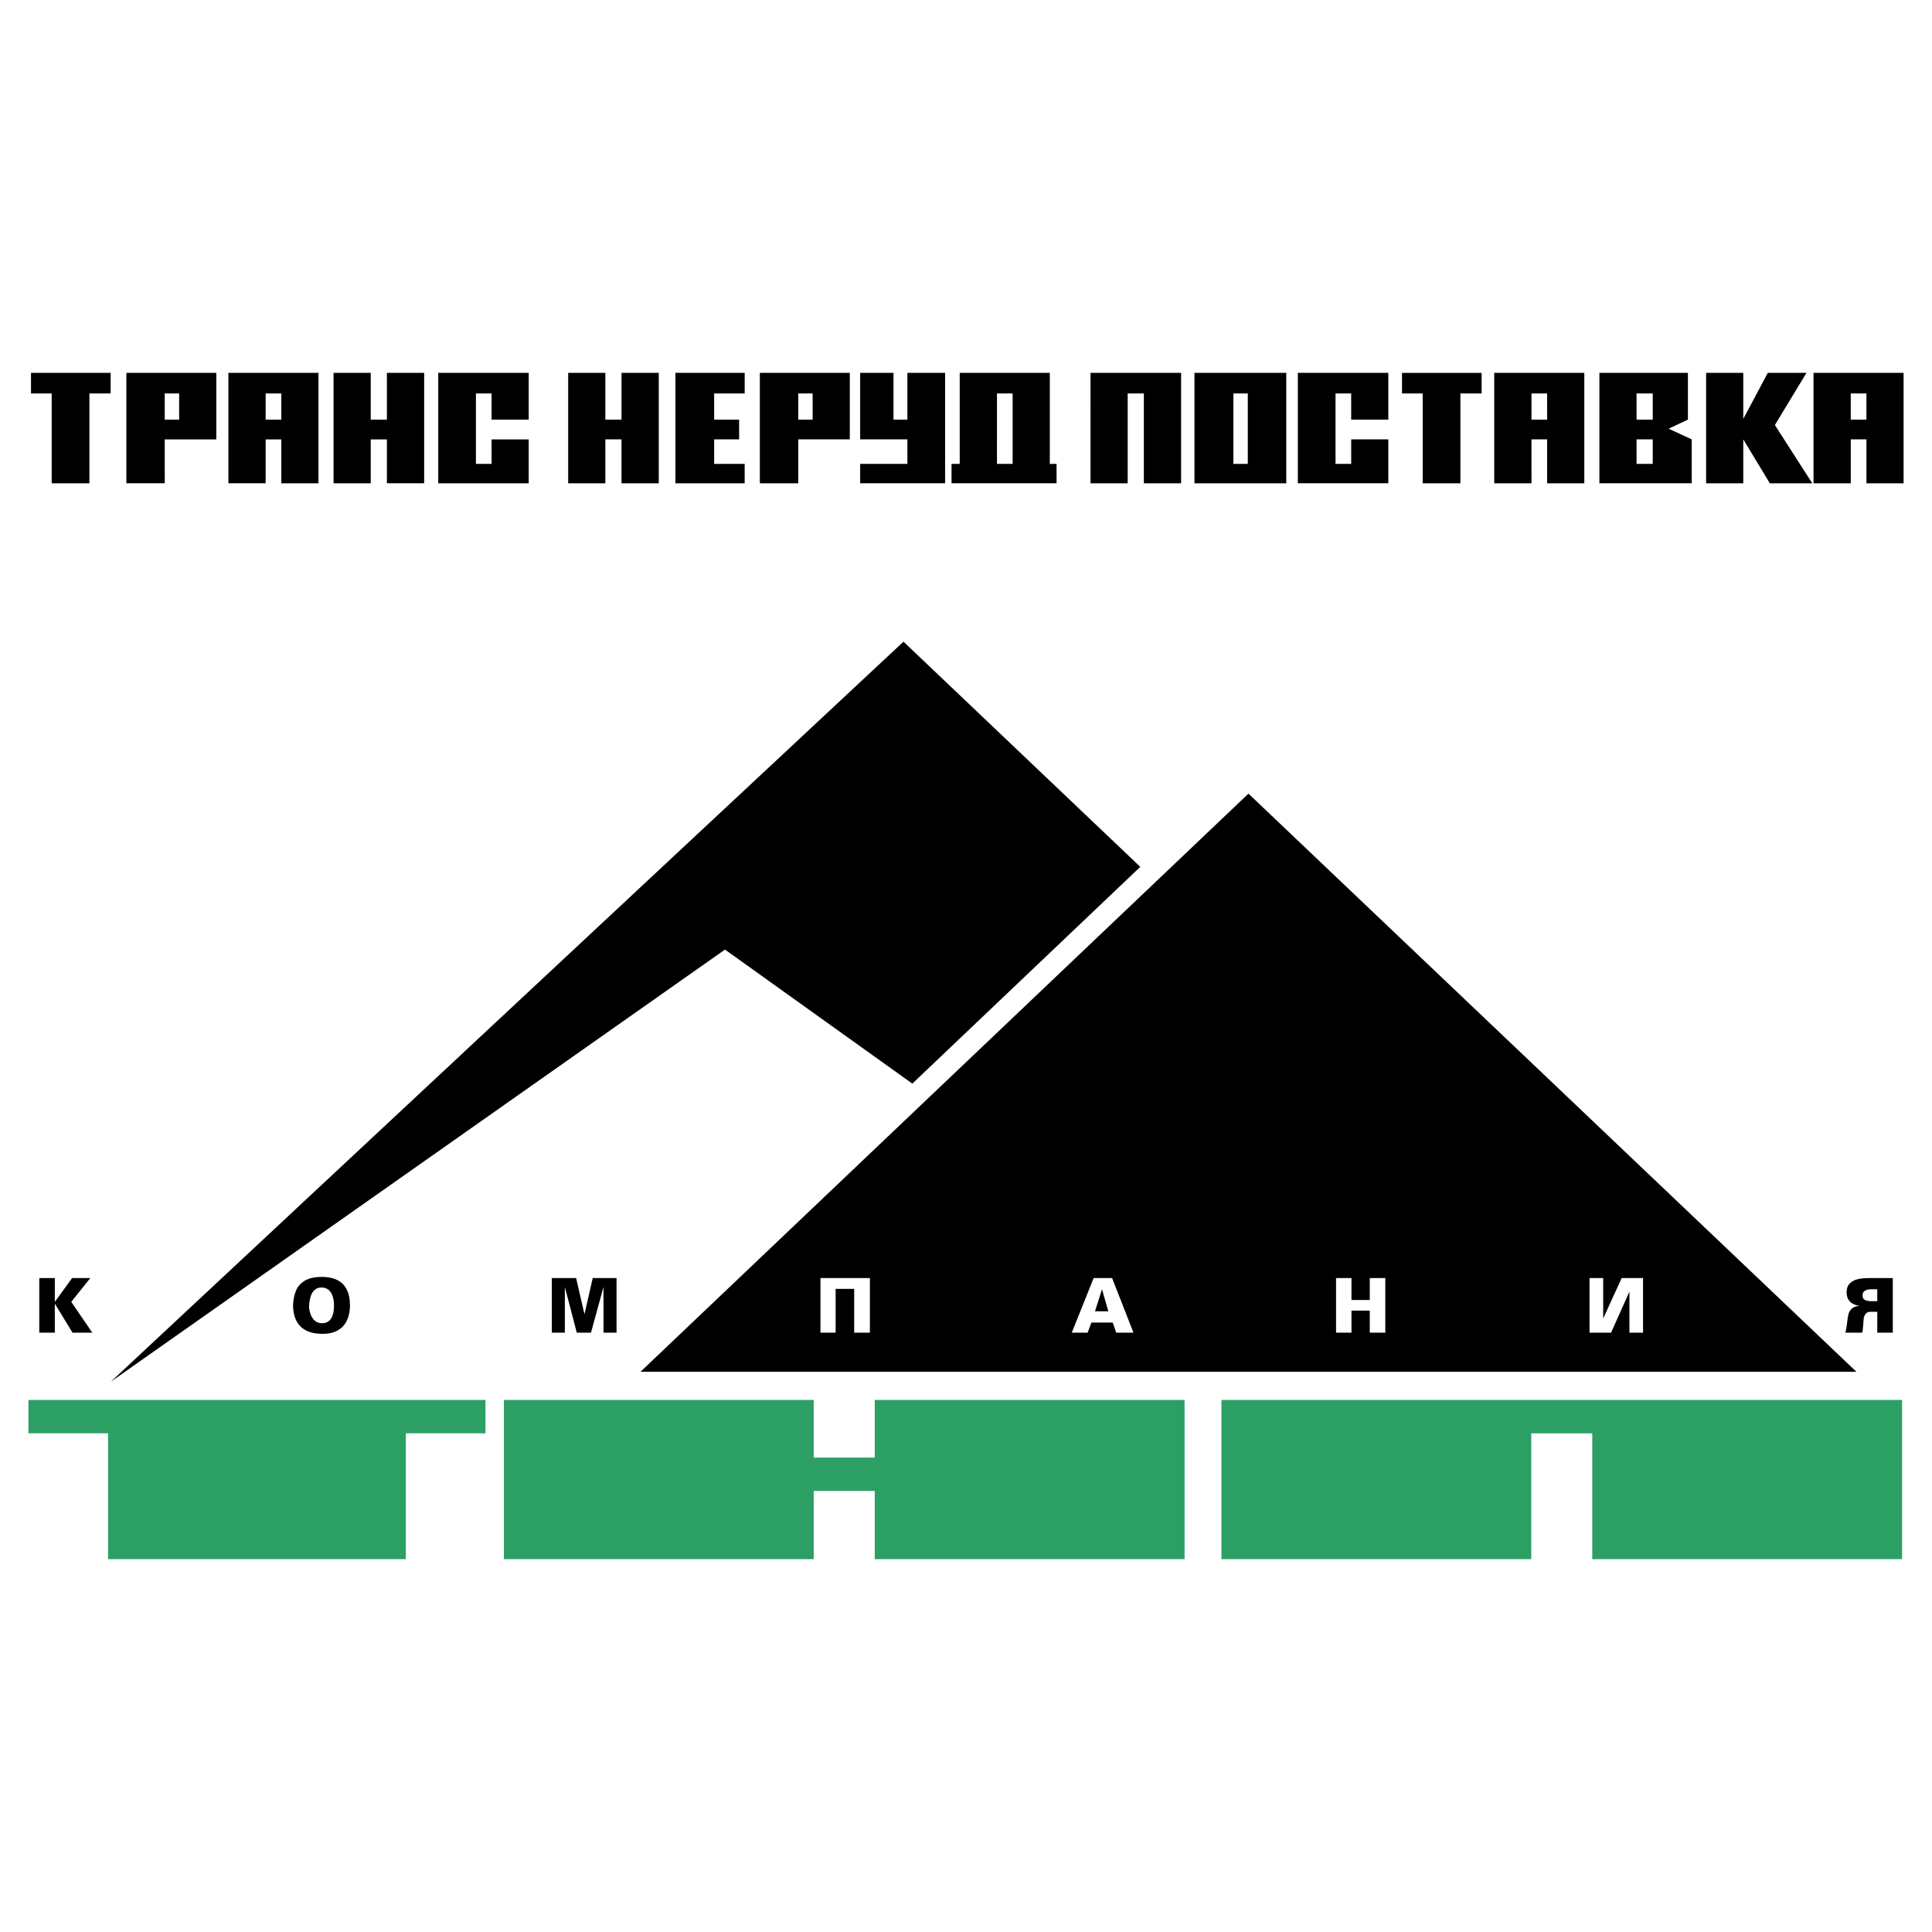 <?xml version="1.0" encoding="utf-8"?>
<!-- Generator: Adobe Illustrator 13.0.0, SVG Export Plug-In . SVG Version: 6.00 Build 14948)  -->
<!DOCTYPE svg PUBLIC "-//W3C//DTD SVG 1.0//EN" "http://www.w3.org/TR/2001/REC-SVG-20010904/DTD/svg10.dtd">
<svg version="1.0" id="Layer_1" xmlns="http://www.w3.org/2000/svg" xmlns:xlink="http://www.w3.org/1999/xlink" x="0px" y="0px"
	 width="192.756px" height="192.756px" viewBox="0 0 192.756 192.756" enable-background="new 0 0 192.756 192.756"
	 xml:space="preserve">
<g>
	<polygon fill-rule="evenodd" clip-rule="evenodd" fill="#FFFFFF" points="0,0 192.756,0 192.756,192.756 0,192.756 0,0 	"/>
	<polygon fill-rule="evenodd" clip-rule="evenodd" points="90.141,64.02 113.766,86.486 91.023,108.113 72.332,94.74 
		11.059,137.854 90.141,64.02 	"/>
	<polygon fill-rule="evenodd" clip-rule="evenodd" points="124.559,79.181 185.216,136.863 63.901,136.863 124.559,79.181 	"/>
	<path fill-rule="evenodd" clip-rule="evenodd" fill="#2C9F65" d="M189.772,139.672h-67.91v15.883h30.911v-12.553h6.088v12.553
		h30.911V139.672L189.772,139.672z M2.834,139.672v3.33h7.947v12.553h29.706v-12.553h7.948v-3.33H2.834L2.834,139.672z
		 M81.185,148.752h6.088v6.803h30.912v-15.883H87.273v5.752h-6.088v-5.752H50.274v15.883h30.911V148.752L81.185,148.752z"/>
	<polygon fill-rule="evenodd" clip-rule="evenodd" points="3.919,127.514 3.919,132.961 5.469,132.961 5.469,130.064 7.234,132.961 
		9.209,132.961 7.109,129.889 9.009,127.514 7.193,127.514 5.469,129.889 5.469,127.514 3.919,127.514 	"/>
	<path fill-rule="evenodd" clip-rule="evenodd" d="M29.234,130.297c0.069,1.854,1.052,2.781,2.949,2.781
		c0.542,0,0.997-0.088,1.362-0.266s0.647-0.408,0.846-0.695c0.2-0.287,0.337-0.59,0.412-0.908c0.075-0.316,0.113-0.639,0.113-0.961
		c0-0.557-0.078-1.023-0.233-1.4c-0.157-0.377-0.367-0.67-0.63-0.879c-0.264-0.211-0.558-0.357-0.883-0.443
		c-0.325-0.086-0.676-0.129-1.051-0.129c-0.737,0-1.317,0.131-1.738,0.395c-0.42,0.262-0.712,0.605-0.873,1.031
		C29.344,129.25,29.253,129.74,29.234,130.297L29.234,130.297z M32.066,128.455c0.426,0,0.741,0.168,0.948,0.504
		s0.311,0.766,0.311,1.287c0,0.588-0.103,1.029-0.308,1.328c-0.206,0.297-0.505,0.445-0.9,0.445c-0.272,0-0.505-0.084-0.7-0.252
		s-0.34-0.387-0.438-0.66c-0.097-0.271-0.146-0.559-0.146-0.861C30.924,129.053,31.335,128.455,32.066,128.455L32.066,128.455z"/>
	<polygon fill-rule="evenodd" clip-rule="evenodd" points="55.056,127.514 55.056,132.961 56.355,132.961 56.355,128.404 
		57.545,132.961 58.962,132.961 60.212,128.404 60.212,132.961 61.512,132.961 61.512,127.514 59.138,127.514 58.313,131.121 
		57.48,127.514 55.056,127.514 	"/>
	<polygon fill-rule="evenodd" clip-rule="evenodd" points="85.219,128.59 85.219,132.961 86.785,132.961 86.785,127.514 
		81.855,127.514 81.855,132.961 83.37,132.961 83.37,128.59 85.219,128.59 	"/>
	<path fill-rule="evenodd" clip-rule="evenodd" d="M109.109,127.514l-2.183,5.447h1.583l0.376-1.008h2.131l0.342,1.008h1.725
		l-2.134-5.447H109.109L109.109,127.514z M110.575,130.828h-1.333l0.7-2.197L110.575,130.828L110.575,130.828z"/>
	<polygon fill-rule="evenodd" clip-rule="evenodd" points="133.294,127.514 133.294,132.961 134.834,132.961 134.834,130.762 
		136.658,130.762 136.658,132.961 138.207,132.961 138.207,127.514 136.658,127.514 136.658,129.703 134.834,129.703 
		134.834,127.514 133.294,127.514 	"/>
	<polygon fill-rule="evenodd" clip-rule="evenodd" points="163.922,127.514 161.788,127.514 159.946,131.545 159.946,127.514 
		158.581,127.514 158.581,132.961 160.73,132.961 162.562,128.863 162.562,132.961 163.922,132.961 163.922,127.514 	"/>
	<path fill-rule="evenodd" clip-rule="evenodd" d="M188.844,127.514h-2.424c-0.409,0-0.774,0.039-1.094,0.115
		c-0.318,0.076-0.58,0.219-0.783,0.43c-0.204,0.209-0.306,0.5-0.306,0.873c0,0.77,0.434,1.225,1.301,1.365
		c-0.357,0.014-0.624,0.105-0.797,0.279s-0.283,0.367-0.33,0.58c-0.049,0.211-0.095,0.521-0.139,0.932
		c-0.045,0.408-0.102,0.701-0.17,0.873h1.685c0.044-0.111,0.076-0.342,0.097-0.689c0.021-0.348,0.041-0.594,0.06-0.738
		s0.077-0.291,0.178-0.436c0.101-0.146,0.259-0.219,0.474-0.219h0.7v2.082h1.549V127.514L188.844,127.514z M187.295,128.631v1.191
		h-0.583c-0.266,0-0.478-0.039-0.641-0.115c-0.162-0.076-0.243-0.232-0.243-0.469c0-0.203,0.075-0.354,0.227-0.455
		c0.15-0.102,0.348-0.152,0.592-0.152H187.295L187.295,128.631z"/>
	<path fill-rule="evenodd" clip-rule="evenodd" fill="#FFFFFF" d="M85.222,128.59v4.371h1.566v-5.447h-4.931v5.447h1.515v-4.371
		H85.222L85.222,128.59z M109.113,127.514l-2.183,5.447h1.582l0.377-1.008h2.131l0.342,1.008h1.725l-2.134-5.447H109.113
		L109.113,127.514z M110.579,130.828h-1.333l0.7-2.199L110.579,130.828L110.579,130.828z M133.299,127.514v5.447h1.539v-2.199h1.825
		v2.199h1.549v-5.447h-1.549v2.189h-1.825v-2.189H133.299L133.299,127.514z M163.928,127.514h-2.134l-1.843,4.031v-4.031h-1.364
		v5.447h2.149l1.832-4.098v4.098h1.359V127.514L163.928,127.514z"/>
	<path fill-rule="evenodd" clip-rule="evenodd" d="M5.157,39.256v8.962h3.762v-8.962h2.119l0-2.055H3.094v2.055H5.157L5.157,39.256z
		 M184.65,41.865h1.563l0.001-2.611l-1.564,0V41.865L184.65,41.865z M186.214,43.835h-1.563v4.383h-3.716V37.201h8.986v11.017
		l-3.707,0V43.835L186.214,43.835z M152.796,41.865h1.564l-0.001-2.611h-1.563V41.865L152.796,41.865z M154.359,43.835h-1.564
		l0.001,4.383h-3.716V37.201h8.987v11.017h-3.708V43.835L154.359,43.835z M94.935,46.281h0.816v-9.081h8.989l-0.001,9.08h0.674
		v1.937l-10.478,0V46.281L94.935,46.281z M99.467,46.281l1.564,0v-7.027h-1.563L99.467,46.281L99.467,46.281z M26.503,41.865
		l1.564,0v-2.61l-1.564,0.001V41.865L26.503,41.865z M28.067,43.84h-1.564l0,4.376l-3.716,0V37.201h8.987l-0.001,11.017h-3.706
		V43.84L28.067,43.84z M17.873,39.256v2.609l-1.437,0l0-2.61H17.873L17.873,39.256z M16.436,43.84h5.146l-0.001-6.64h-8.974v11.017
		h3.83L16.436,43.84L16.436,43.84z M38.602,41.866l-1.614,0v-4.665h-3.708v11.017l3.708,0V43.84h1.613l0,4.377h3.716V37.201h-3.716
		L38.602,41.866L38.602,41.866z M49.046,39.256l0,2.61h3.704v-4.665h-9.026l0,11.017h9.026V43.84h-3.704v2.44h-1.563v-7.025H49.046
		L49.046,39.256z M62.01,41.866l-1.614,0v-4.664l-3.708-0.001v11.017h3.707v-4.382l1.614,0v4.383h3.716V37.201H62.01V41.866
		L62.01,41.866z M67.387,37.2v11.018l6.91,0l0-1.937H71.25v-2.446l2.493,0v-1.969l-2.493,0l0-2.61h3.048v-2.055L67.387,37.2
		L67.387,37.2z M81.077,39.254v2.611H79.64v-2.611H81.077L81.077,39.254z M79.64,43.835h5.145v-6.634l-8.975,0.001v11.016l3.83,0
		V43.835L79.64,43.835z M90.531,43.834v2.446l-4.712,0v1.937h8.474V37.201h-3.762v4.665h-1.387V37.2l-3.325,0l0,6.634L90.531,43.834
		L90.531,43.834z M117.839,37.201l-9.037,0l-0.001,11.017l3.708,0v-8.963l1.614,0v8.963l3.716,0V37.201L117.839,37.201z
		 M123.055,39.254h1.438v7.026h-1.438V39.254L123.055,39.254z M119.172,37.201v11.017l9.159,0V37.201H119.172L119.172,37.201z
		 M134.809,39.254l-0.001,2.611h3.704l0.001-4.665h-9.025v11.017l9.024,0v-4.382h-3.702l-0.001,2.446h-1.563l-0.001-7.026
		L134.809,39.254L134.809,39.254z M141.942,39.256v8.962l3.762,0v-8.961h2.119v-2.055h-7.945v2.055H141.942L141.942,39.256z
		 M164.894,39.256v2.609h-1.614l-0.001-2.609H164.894L164.894,39.256z M164.893,43.835l0.001,2.446h-1.614v-2.446H164.893
		L164.893,43.835z M166.482,42.771l1.921-0.906v-4.665h-8.831v11.017h9.21l-0.001-4.383L166.482,42.771L166.482,42.771z
		 M173.927,43.835l2.648,4.383h4.237l-3.732-5.812l3.152-5.206h-3.858l-2.447,4.598v-4.598h-3.707v11.017h3.707V43.835
		L173.927,43.835z"/>
</g>
</svg>
